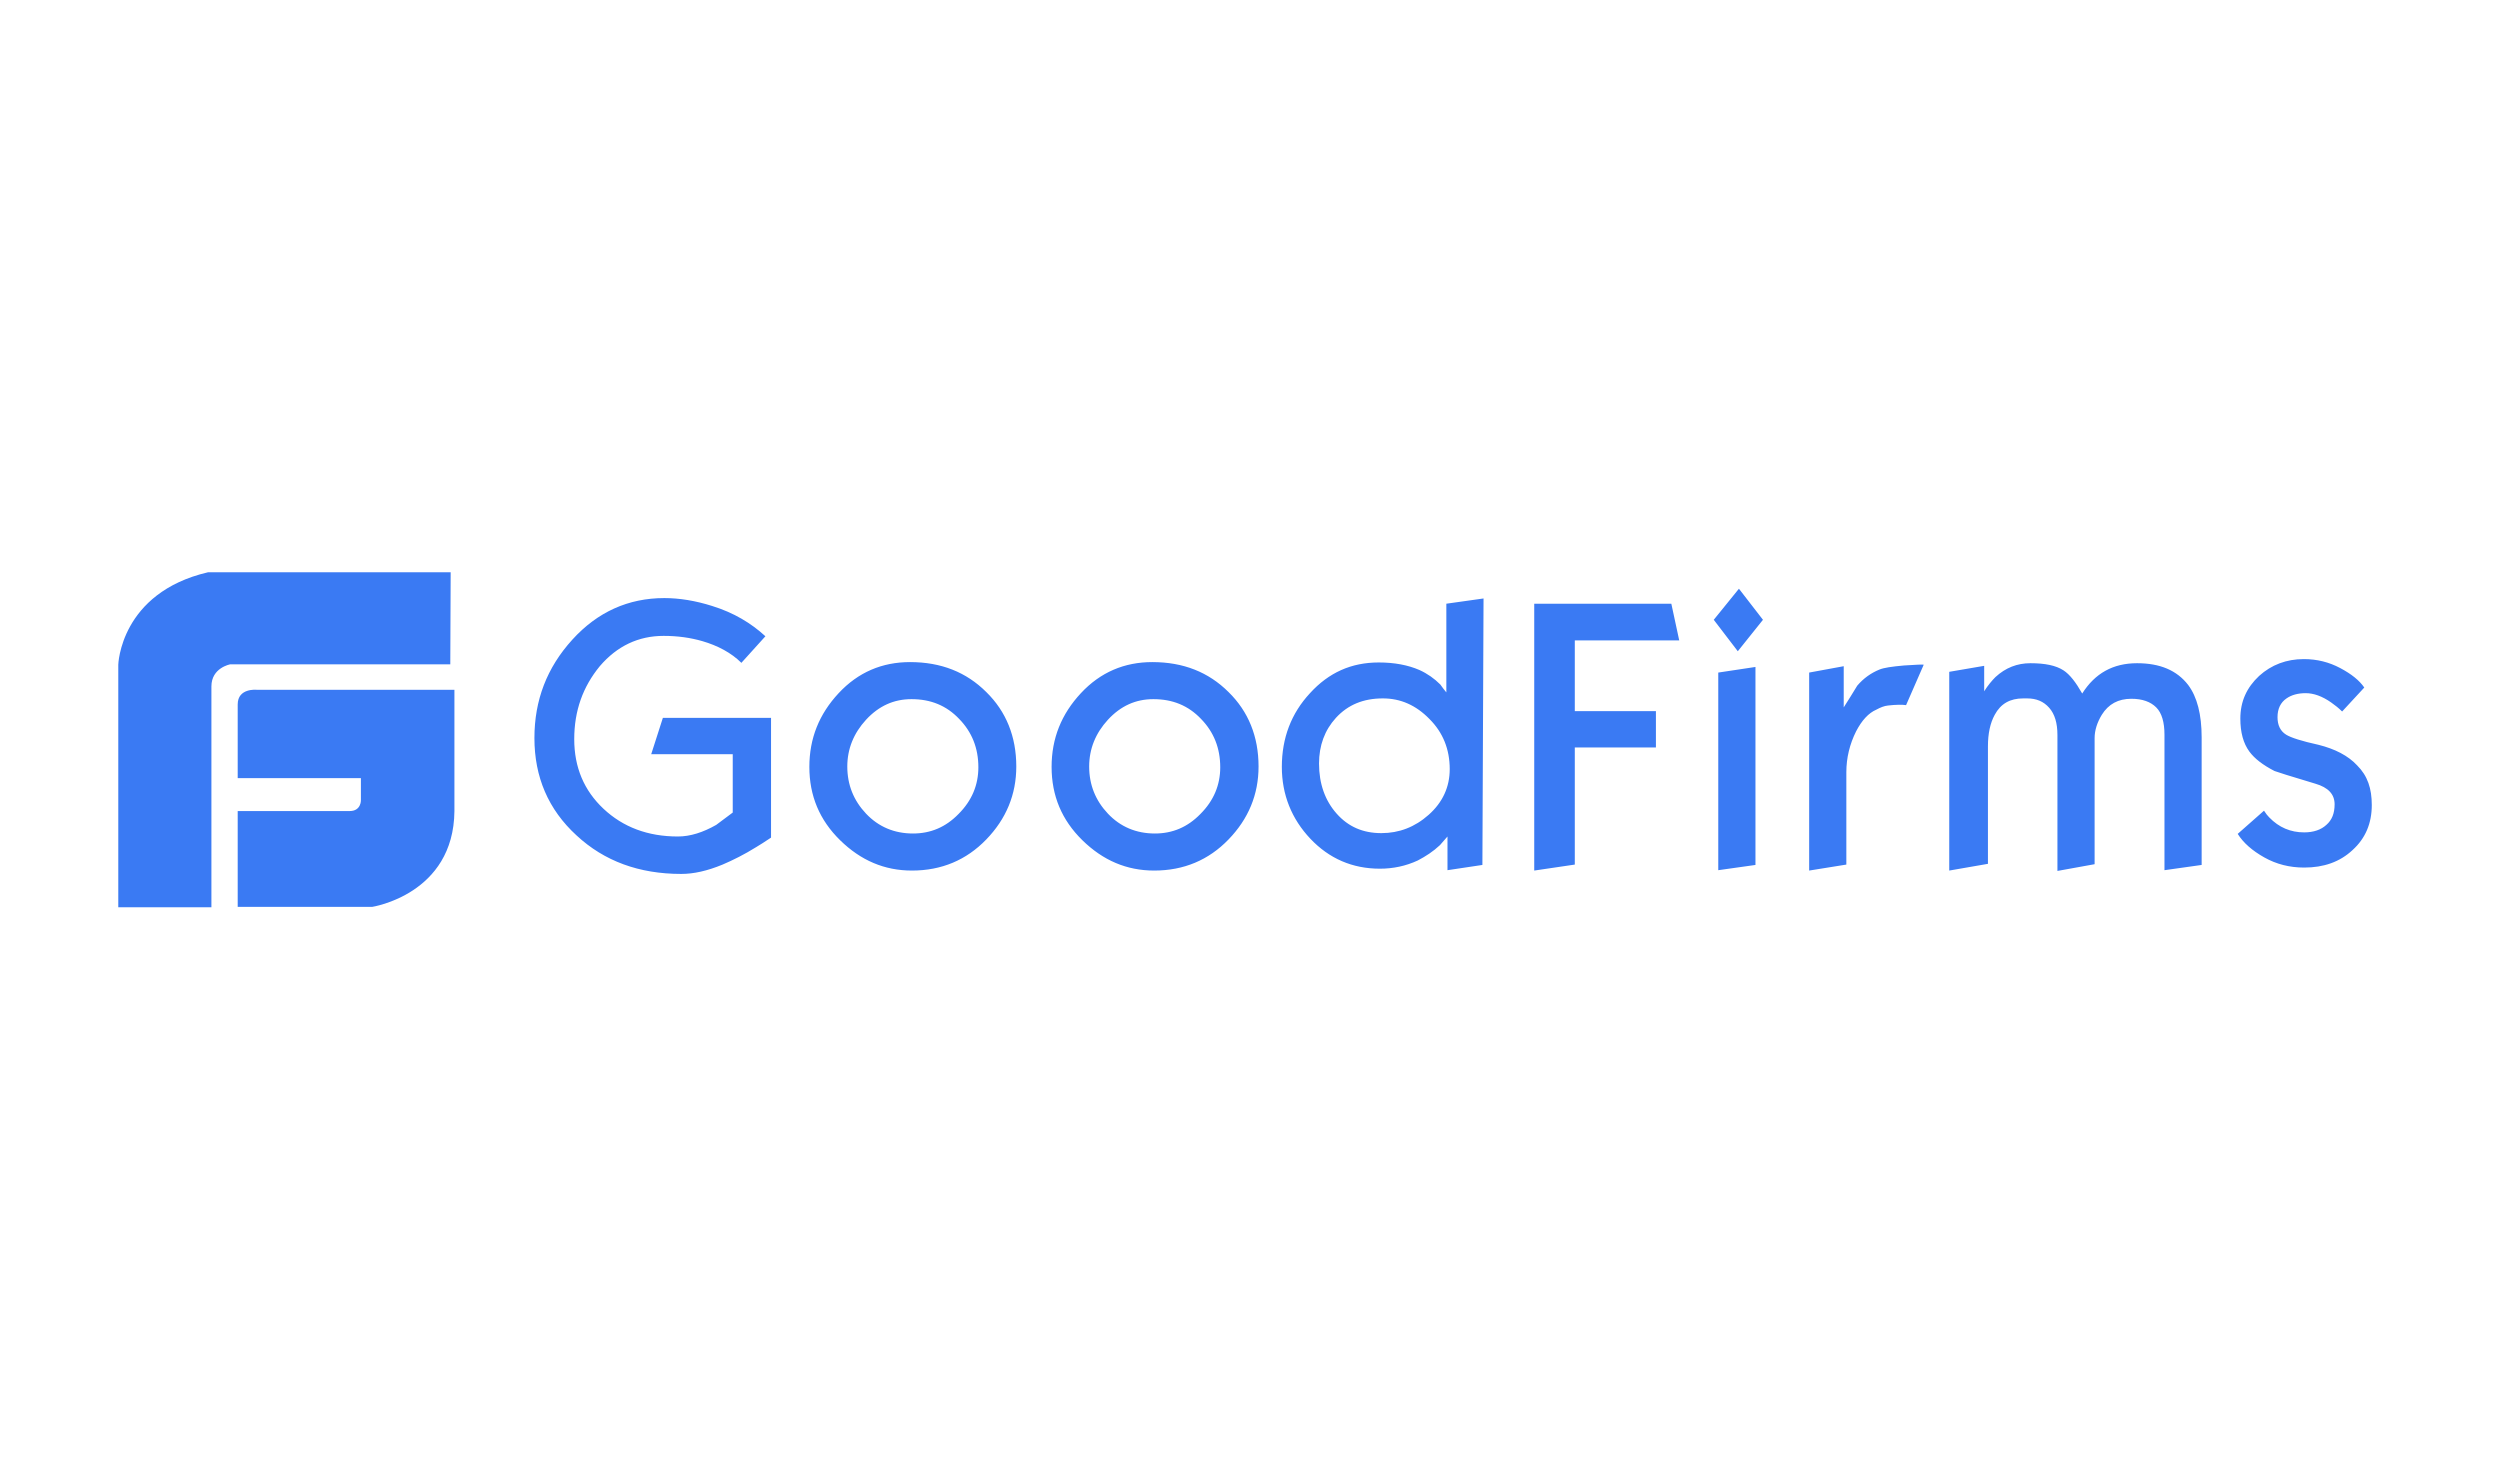 <svg width="147" height="87" viewBox="0 0 147 87" fill="none" xmlns="http://www.w3.org/2000/svg">
<path d="M15.082 40.559C15.082 40.559 13.977 40.449 13.977 41.418V45.753H21.221V47.052C21.221 47.052 21.243 47.69 20.559 47.69H13.977V53.324H21.884C21.884 53.324 26.676 52.598 26.72 47.69V40.559H15.082ZM26.499 33.649H12.233C7.065 34.859 6.955 39.085 6.955 39.085V53.346H12.431V40.361C12.431 39.261 13.536 39.063 13.536 39.063H26.477L26.499 33.649ZM45.337 49.252C44.962 49.495 44.675 49.693 44.476 49.803C43.769 50.243 43.107 50.573 42.489 50.837C41.583 51.211 40.788 51.387 40.059 51.387C37.586 51.387 35.532 50.639 33.898 49.12C32.241 47.602 31.424 45.687 31.424 43.398C31.424 41.176 32.153 39.261 33.655 37.61C35.134 35.982 36.945 35.167 39.065 35.167C39.949 35.167 40.898 35.322 41.87 35.63C43.151 36.026 44.167 36.642 45.006 37.412L43.593 38.975C42.996 38.381 42.201 37.962 41.296 37.698C40.611 37.5 39.86 37.39 39.021 37.39C37.542 37.39 36.283 37.984 35.267 39.173C34.273 40.383 33.765 41.792 33.765 43.464C33.765 45.115 34.339 46.48 35.488 47.558C36.636 48.636 38.094 49.186 39.86 49.186C40.589 49.186 41.34 48.944 42.113 48.504C42.754 48.02 43.085 47.778 43.085 47.778V44.345H38.292L38.977 42.21H45.337V49.252ZM59.758 45.071C59.758 46.722 59.162 48.152 57.992 49.362C56.821 50.573 55.364 51.189 53.619 51.189C52.007 51.189 50.615 50.595 49.401 49.407C48.186 48.218 47.59 46.788 47.59 45.093C47.59 43.42 48.164 41.99 49.313 40.758C50.461 39.525 51.874 38.931 53.509 38.931C55.342 38.931 56.821 39.525 57.992 40.691C59.162 41.836 59.758 43.31 59.758 45.071ZM57.528 45.115C57.528 43.993 57.153 43.046 56.402 42.276C55.651 41.484 54.723 41.11 53.597 41.11C52.559 41.11 51.676 41.506 50.925 42.32C50.196 43.112 49.821 44.037 49.821 45.071C49.821 46.149 50.196 47.074 50.925 47.844C51.654 48.614 52.581 49.01 53.685 49.01C54.723 49.01 55.607 48.636 56.358 47.866C57.153 47.074 57.528 46.149 57.528 45.115ZM74.003 45.071C74.003 46.722 73.407 48.152 72.236 49.362C71.066 50.573 69.608 51.189 67.864 51.189C66.251 51.189 64.86 50.595 63.645 49.407C62.431 48.218 61.834 46.788 61.834 45.093C61.834 43.42 62.409 41.99 63.557 40.758C64.705 39.525 66.119 38.931 67.753 38.931C69.586 38.931 71.066 39.525 72.236 40.691C73.407 41.836 74.003 43.31 74.003 45.071ZM71.75 45.115C71.75 43.993 71.375 43.046 70.624 42.276C69.873 41.484 68.946 41.11 67.819 41.11C66.781 41.11 65.898 41.506 65.147 42.32C64.418 43.112 64.043 44.037 64.043 45.071C64.043 46.149 64.418 47.074 65.147 47.844C65.876 48.614 66.803 49.01 67.908 49.01C68.946 49.01 69.829 48.636 70.58 47.866C71.375 47.074 71.75 46.149 71.75 45.115ZM87.165 50.859L85.112 51.167V49.186L84.67 49.693C84.272 50.067 83.831 50.353 83.367 50.595C82.66 50.925 81.909 51.079 81.136 51.079C79.524 51.079 78.155 50.485 77.051 49.319C75.946 48.152 75.372 46.722 75.372 45.093C75.372 43.398 75.924 41.946 77.028 40.758C78.133 39.547 79.458 38.953 81.07 38.953C81.998 38.953 82.793 39.107 83.455 39.393C83.941 39.613 84.338 39.899 84.692 40.251C84.802 40.405 84.913 40.559 85.045 40.713V35.498L87.232 35.19L87.165 50.859ZM85.244 45.225C85.244 44.059 84.846 43.068 84.051 42.276C83.256 41.462 82.351 41.066 81.313 41.066C80.165 41.066 79.259 41.44 78.552 42.21C77.89 42.936 77.559 43.839 77.559 44.895C77.559 46.083 77.912 47.074 78.597 47.844C79.281 48.614 80.142 48.988 81.225 48.988C82.263 48.988 83.19 48.636 84.007 47.91C84.824 47.184 85.244 46.281 85.244 45.225ZM98.738 37.654H92.598V41.814H97.368V43.949H92.598V50.837L90.213 51.189V35.498H98.274L98.738 37.654ZM103.662 36.444L102.183 38.293L100.769 36.444L102.249 34.617L103.662 36.444ZM103.221 50.859L101.034 51.167V39.547L103.221 39.217V50.859ZM113.115 39.085L112.077 41.462C111.944 41.44 111.812 41.44 111.657 41.44C111.436 41.44 111.237 41.462 111.017 41.484C110.796 41.506 110.575 41.594 110.332 41.726C109.868 41.924 109.471 42.364 109.139 43.002C108.764 43.751 108.565 44.565 108.565 45.401V50.837L106.379 51.189V39.547L108.411 39.173V41.594C108.676 41.176 108.941 40.758 109.206 40.317C109.581 39.877 110.023 39.569 110.509 39.371C110.774 39.261 111.237 39.195 111.966 39.129C112.673 39.085 113.07 39.063 113.115 39.085ZM129.457 50.859L127.271 51.167V43.2C127.271 42.474 127.116 41.924 126.785 41.594C126.454 41.264 125.968 41.088 125.327 41.088C124.554 41.088 123.98 41.396 123.583 42.034C123.318 42.474 123.163 42.936 123.163 43.398V50.815L120.977 51.211V43.222C120.977 42.518 120.822 41.99 120.491 41.616C120.159 41.242 119.74 41.066 119.188 41.066H118.967C118.194 41.066 117.642 41.374 117.288 42.034C117.023 42.518 116.891 43.134 116.891 43.883V50.793L114.616 51.189V39.503L116.67 39.151V40.647C116.891 40.295 117.134 40.009 117.333 39.811C117.929 39.261 118.614 38.997 119.387 38.997C120.248 38.997 120.888 39.129 121.33 39.415C121.705 39.657 122.059 40.119 122.434 40.779C123.185 39.591 124.245 38.997 125.659 38.997C127.006 38.997 127.999 39.415 128.662 40.273C129.192 40.977 129.457 42.012 129.457 43.354V50.859ZM139.461 47.338C139.461 48.416 139.086 49.297 138.335 49.979C137.584 50.683 136.634 51.013 135.486 51.013C134.625 51.013 133.852 50.815 133.145 50.419C132.438 50.023 131.908 49.561 131.577 49.032L133.123 47.668C133.233 47.844 133.344 47.976 133.432 48.064C134.006 48.658 134.691 48.944 135.486 48.944C136.038 48.944 136.48 48.79 136.789 48.504C137.12 48.218 137.275 47.822 137.275 47.294C137.275 46.7 136.899 46.303 136.149 46.083C134.669 45.643 133.852 45.379 133.741 45.335C133.057 44.983 132.571 44.609 132.262 44.191C131.908 43.706 131.732 43.068 131.732 42.254C131.732 41.242 132.107 40.427 132.836 39.745C133.565 39.085 134.448 38.755 135.464 38.755C136.237 38.755 136.944 38.931 137.606 39.283C138.269 39.635 138.732 40.009 139.02 40.427L137.717 41.836C137.518 41.638 137.297 41.462 137.076 41.308C136.546 40.934 136.038 40.758 135.574 40.758C135.111 40.758 134.735 40.867 134.448 41.066C134.095 41.308 133.918 41.682 133.918 42.166C133.918 42.628 134.073 42.98 134.426 43.2C134.713 43.376 135.331 43.575 136.325 43.794C137.297 44.037 138.07 44.433 138.6 45.005C139.218 45.621 139.461 46.369 139.461 47.338Z" fill="#3A7AF3"/>
</svg>
